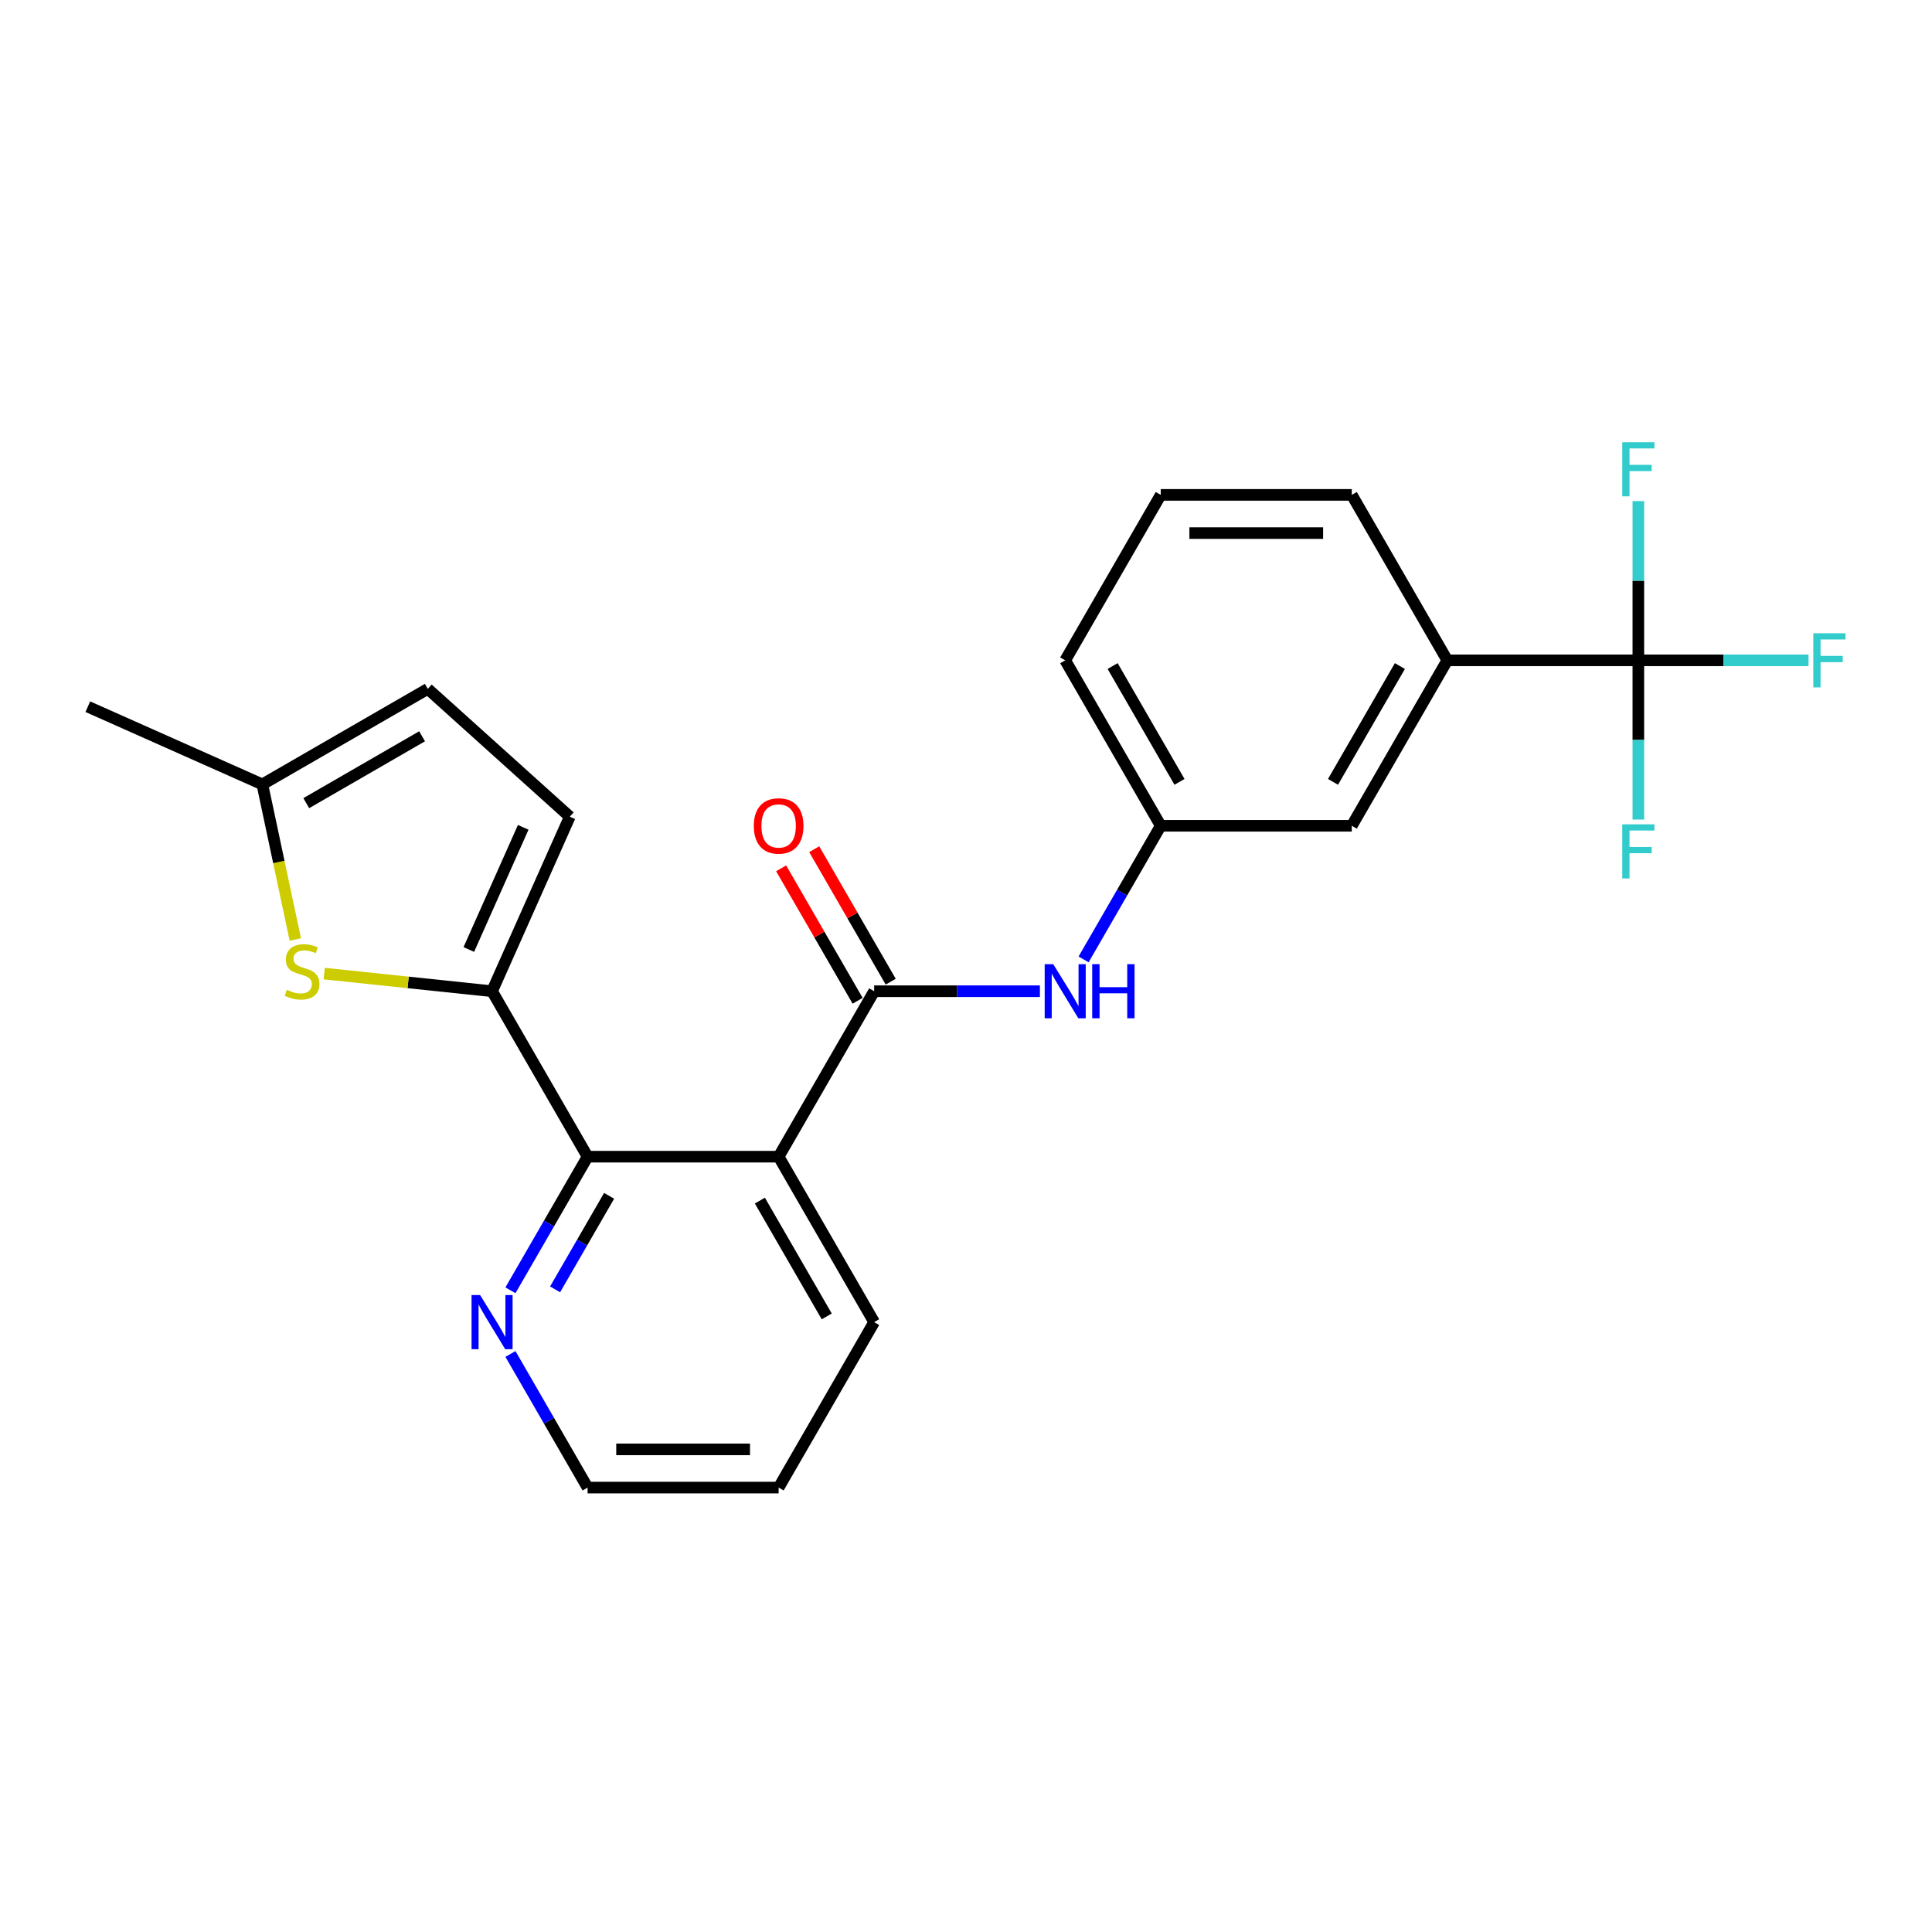 <?xml version='1.0' encoding='iso-8859-1'?>
<svg version='1.1' baseProfile='full'
              xmlns='http://www.w3.org/2000/svg'
                      xmlns:rdkit='http://www.rdkit.org/xml'
                      xmlns:xlink='http://www.w3.org/1999/xlink'
                  xml:space='preserve'
width='1000px' height='1000px' viewBox='0 0 1000 1000'>
<!-- END OF HEADER -->
<rect style='opacity:1.0;fill:#FFFFFF;stroke:none' width='1000' height='1000' x='0' y='0'> </rect>
<path class='bond-1' d='M 403.022,598.697 L 452.465,513.06' style='fill:none;fill-rule:evenodd;stroke:#000000;stroke-width:6px;stroke-linecap:butt;stroke-linejoin:miter;stroke-opacity:1' />
<path class='bond-2' d='M 403.022,598.697 L 304.137,598.697' style='fill:none;fill-rule:evenodd;stroke:#000000;stroke-width:6px;stroke-linecap:butt;stroke-linejoin:miter;stroke-opacity:1' />
<path class='bond-17' d='M 403.022,598.697 L 452.465,684.334' style='fill:none;fill-rule:evenodd;stroke:#000000;stroke-width:6px;stroke-linecap:butt;stroke-linejoin:miter;stroke-opacity:1' />
<path class='bond-17' d='M 393.311,621.431 L 427.921,681.377' style='fill:none;fill-rule:evenodd;stroke:#000000;stroke-width:6px;stroke-linecap:butt;stroke-linejoin:miter;stroke-opacity:1' />
<path class='bond-0' d='M 254.694,513.06 L 304.137,598.697' style='fill:none;fill-rule:evenodd;stroke:#000000;stroke-width:6px;stroke-linecap:butt;stroke-linejoin:miter;stroke-opacity:1' />
<path class='bond-3' d='M 254.694,513.06 L 211.248,508.494' style='fill:none;fill-rule:evenodd;stroke:#000000;stroke-width:6px;stroke-linecap:butt;stroke-linejoin:miter;stroke-opacity:1' />
<path class='bond-3' d='M 211.248,508.494 L 167.801,503.927' style='fill:none;fill-rule:evenodd;stroke:#CCCC00;stroke-width:6px;stroke-linecap:butt;stroke-linejoin:miter;stroke-opacity:1' />
<path class='bond-5' d='M 254.694,513.06 L 294.914,422.724' style='fill:none;fill-rule:evenodd;stroke:#000000;stroke-width:6px;stroke-linecap:butt;stroke-linejoin:miter;stroke-opacity:1' />
<path class='bond-5' d='M 242.66,491.465 L 270.814,428.23' style='fill:none;fill-rule:evenodd;stroke:#000000;stroke-width:6px;stroke-linecap:butt;stroke-linejoin:miter;stroke-opacity:1' />
<path class='bond-6' d='M 452.465,513.06 L 495.361,513.06' style='fill:none;fill-rule:evenodd;stroke:#000000;stroke-width:6px;stroke-linecap:butt;stroke-linejoin:miter;stroke-opacity:1' />
<path class='bond-6' d='M 495.361,513.06 L 538.258,513.06' style='fill:none;fill-rule:evenodd;stroke:#0000FF;stroke-width:6px;stroke-linecap:butt;stroke-linejoin:miter;stroke-opacity:1' />
<path class='bond-11' d='M 461.028,508.116 L 441.234,473.831' style='fill:none;fill-rule:evenodd;stroke:#000000;stroke-width:6px;stroke-linecap:butt;stroke-linejoin:miter;stroke-opacity:1' />
<path class='bond-11' d='M 441.234,473.831 L 421.44,439.546' style='fill:none;fill-rule:evenodd;stroke:#FF0000;stroke-width:6px;stroke-linecap:butt;stroke-linejoin:miter;stroke-opacity:1' />
<path class='bond-11' d='M 443.901,518.004 L 424.107,483.719' style='fill:none;fill-rule:evenodd;stroke:#000000;stroke-width:6px;stroke-linecap:butt;stroke-linejoin:miter;stroke-opacity:1' />
<path class='bond-11' d='M 424.107,483.719 L 404.312,449.435' style='fill:none;fill-rule:evenodd;stroke:#FF0000;stroke-width:6px;stroke-linecap:butt;stroke-linejoin:miter;stroke-opacity:1' />
<path class='bond-10' d='M 304.137,598.697 L 284.171,633.279' style='fill:none;fill-rule:evenodd;stroke:#000000;stroke-width:6px;stroke-linecap:butt;stroke-linejoin:miter;stroke-opacity:1' />
<path class='bond-10' d='M 284.171,633.279 L 264.205,667.86' style='fill:none;fill-rule:evenodd;stroke:#0000FF;stroke-width:6px;stroke-linecap:butt;stroke-linejoin:miter;stroke-opacity:1' />
<path class='bond-10' d='M 315.274,618.96 L 301.298,643.167' style='fill:none;fill-rule:evenodd;stroke:#000000;stroke-width:6px;stroke-linecap:butt;stroke-linejoin:miter;stroke-opacity:1' />
<path class='bond-10' d='M 301.298,643.167 L 287.322,667.374' style='fill:none;fill-rule:evenodd;stroke:#0000FF;stroke-width:6px;stroke-linecap:butt;stroke-linejoin:miter;stroke-opacity:1' />
<path class='bond-7' d='M 152.857,486.289 L 144.324,446.144' style='fill:none;fill-rule:evenodd;stroke:#CCCC00;stroke-width:6px;stroke-linecap:butt;stroke-linejoin:miter;stroke-opacity:1' />
<path class='bond-7' d='M 144.324,446.144 L 135.791,405.999' style='fill:none;fill-rule:evenodd;stroke:#000000;stroke-width:6px;stroke-linecap:butt;stroke-linejoin:miter;stroke-opacity:1' />
<path class='bond-4' d='M 848.006,341.786 L 749.121,341.786' style='fill:none;fill-rule:evenodd;stroke:#000000;stroke-width:6px;stroke-linecap:butt;stroke-linejoin:miter;stroke-opacity:1' />
<path class='bond-14' d='M 848.006,341.786 L 892.05,341.786' style='fill:none;fill-rule:evenodd;stroke:#000000;stroke-width:6px;stroke-linecap:butt;stroke-linejoin:miter;stroke-opacity:1' />
<path class='bond-14' d='M 892.05,341.786 L 936.093,341.786' style='fill:none;fill-rule:evenodd;stroke:#33CCCC;stroke-width:6px;stroke-linecap:butt;stroke-linejoin:miter;stroke-opacity:1' />
<path class='bond-15' d='M 848.006,341.786 L 848.006,382.991' style='fill:none;fill-rule:evenodd;stroke:#000000;stroke-width:6px;stroke-linecap:butt;stroke-linejoin:miter;stroke-opacity:1' />
<path class='bond-15' d='M 848.006,382.991 L 848.006,424.197' style='fill:none;fill-rule:evenodd;stroke:#33CCCC;stroke-width:6px;stroke-linecap:butt;stroke-linejoin:miter;stroke-opacity:1' />
<path class='bond-16' d='M 848.006,341.786 L 848.006,300.58' style='fill:none;fill-rule:evenodd;stroke:#000000;stroke-width:6px;stroke-linecap:butt;stroke-linejoin:miter;stroke-opacity:1' />
<path class='bond-16' d='M 848.006,300.58 L 848.006,259.374' style='fill:none;fill-rule:evenodd;stroke:#33CCCC;stroke-width:6px;stroke-linecap:butt;stroke-linejoin:miter;stroke-opacity:1' />
<path class='bond-9' d='M 294.914,422.724 L 221.428,356.556' style='fill:none;fill-rule:evenodd;stroke:#000000;stroke-width:6px;stroke-linecap:butt;stroke-linejoin:miter;stroke-opacity:1' />
<path class='bond-12' d='M 560.861,496.586 L 580.827,462.004' style='fill:none;fill-rule:evenodd;stroke:#0000FF;stroke-width:6px;stroke-linecap:butt;stroke-linejoin:miter;stroke-opacity:1' />
<path class='bond-12' d='M 580.827,462.004 L 600.793,427.423' style='fill:none;fill-rule:evenodd;stroke:#000000;stroke-width:6px;stroke-linecap:butt;stroke-linejoin:miter;stroke-opacity:1' />
<path class='bond-21' d='M 135.791,405.999 L 45.455,365.779' style='fill:none;fill-rule:evenodd;stroke:#000000;stroke-width:6px;stroke-linecap:butt;stroke-linejoin:miter;stroke-opacity:1' />
<path class='bond-25' d='M 135.791,405.999 L 221.428,356.556' style='fill:none;fill-rule:evenodd;stroke:#000000;stroke-width:6px;stroke-linecap:butt;stroke-linejoin:miter;stroke-opacity:1' />
<path class='bond-25' d='M 158.525,415.71 L 218.471,381.1' style='fill:none;fill-rule:evenodd;stroke:#000000;stroke-width:6px;stroke-linecap:butt;stroke-linejoin:miter;stroke-opacity:1' />
<path class='bond-8' d='M 749.121,341.786 L 699.678,427.423' style='fill:none;fill-rule:evenodd;stroke:#000000;stroke-width:6px;stroke-linecap:butt;stroke-linejoin:miter;stroke-opacity:1' />
<path class='bond-8' d='M 724.577,344.743 L 689.967,404.689' style='fill:none;fill-rule:evenodd;stroke:#000000;stroke-width:6px;stroke-linecap:butt;stroke-linejoin:miter;stroke-opacity:1' />
<path class='bond-26' d='M 749.121,341.786 L 699.678,256.148' style='fill:none;fill-rule:evenodd;stroke:#000000;stroke-width:6px;stroke-linecap:butt;stroke-linejoin:miter;stroke-opacity:1' />
<path class='bond-24' d='M 264.205,700.809 L 284.171,735.39' style='fill:none;fill-rule:evenodd;stroke:#0000FF;stroke-width:6px;stroke-linecap:butt;stroke-linejoin:miter;stroke-opacity:1' />
<path class='bond-24' d='M 284.171,735.39 L 304.137,769.972' style='fill:none;fill-rule:evenodd;stroke:#000000;stroke-width:6px;stroke-linecap:butt;stroke-linejoin:miter;stroke-opacity:1' />
<path class='bond-13' d='M 600.793,427.423 L 699.678,427.423' style='fill:none;fill-rule:evenodd;stroke:#000000;stroke-width:6px;stroke-linecap:butt;stroke-linejoin:miter;stroke-opacity:1' />
<path class='bond-22' d='M 600.793,427.423 L 551.35,341.786' style='fill:none;fill-rule:evenodd;stroke:#000000;stroke-width:6px;stroke-linecap:butt;stroke-linejoin:miter;stroke-opacity:1' />
<path class='bond-22' d='M 610.504,404.689 L 575.894,344.743' style='fill:none;fill-rule:evenodd;stroke:#000000;stroke-width:6px;stroke-linecap:butt;stroke-linejoin:miter;stroke-opacity:1' />
<path class='bond-23' d='M 452.465,684.334 L 403.022,769.972' style='fill:none;fill-rule:evenodd;stroke:#000000;stroke-width:6px;stroke-linecap:butt;stroke-linejoin:miter;stroke-opacity:1' />
<path class='bond-18' d='M 699.678,256.148 L 600.793,256.148' style='fill:none;fill-rule:evenodd;stroke:#000000;stroke-width:6px;stroke-linecap:butt;stroke-linejoin:miter;stroke-opacity:1' />
<path class='bond-18' d='M 684.845,275.925 L 615.625,275.925' style='fill:none;fill-rule:evenodd;stroke:#000000;stroke-width:6px;stroke-linecap:butt;stroke-linejoin:miter;stroke-opacity:1' />
<path class='bond-19' d='M 600.793,256.148 L 551.35,341.786' style='fill:none;fill-rule:evenodd;stroke:#000000;stroke-width:6px;stroke-linecap:butt;stroke-linejoin:miter;stroke-opacity:1' />
<path class='bond-20' d='M 304.137,769.972 L 403.022,769.972' style='fill:none;fill-rule:evenodd;stroke:#000000;stroke-width:6px;stroke-linecap:butt;stroke-linejoin:miter;stroke-opacity:1' />
<path class='bond-20' d='M 318.969,750.195 L 388.189,750.195' style='fill:none;fill-rule:evenodd;stroke:#000000;stroke-width:6px;stroke-linecap:butt;stroke-linejoin:miter;stroke-opacity:1' />
<path  class='atom-4' d='M 148.439 512.335
Q 148.756 512.454, 150.061 513.008
Q 151.366 513.561, 152.79 513.917
Q 154.254 514.234, 155.678 514.234
Q 158.328 514.234, 159.871 512.968
Q 161.413 511.663, 161.413 509.408
Q 161.413 507.866, 160.622 506.916
Q 159.871 505.967, 158.684 505.453
Q 157.497 504.939, 155.52 504.345
Q 153.028 503.594, 151.525 502.882
Q 150.061 502.17, 148.993 500.667
Q 147.965 499.164, 147.965 496.632
Q 147.965 493.112, 150.338 490.937
Q 152.751 488.761, 157.497 488.761
Q 160.741 488.761, 164.419 490.304
L 163.51 493.349
Q 160.147 491.965, 157.616 491.965
Q 154.887 491.965, 153.384 493.112
Q 151.881 494.219, 151.92 496.158
Q 151.92 497.661, 152.672 498.57
Q 153.463 499.48, 154.57 499.994
Q 155.717 500.509, 157.616 501.102
Q 160.147 501.893, 161.65 502.684
Q 163.154 503.475, 164.222 505.097
Q 165.329 506.679, 165.329 509.408
Q 165.329 513.285, 162.718 515.381
Q 160.147 517.438, 155.836 517.438
Q 153.344 517.438, 151.446 516.884
Q 149.586 516.37, 147.371 515.46
L 148.439 512.335
' fill='#CCCC00'/>
<path  class='atom-7' d='M 545.16 499.058
L 554.336 513.891
Q 555.246 515.354, 556.71 518.004
Q 558.173 520.654, 558.252 520.813
L 558.252 499.058
L 561.97 499.058
L 561.97 527.062
L 558.134 527.062
L 548.285 510.845
Q 547.137 508.946, 545.911 506.771
Q 544.725 504.595, 544.369 503.923
L 544.369 527.062
L 540.73 527.062
L 540.73 499.058
L 545.16 499.058
' fill='#0000FF'/>
<path  class='atom-7' d='M 565.332 499.058
L 569.13 499.058
L 569.13 510.964
L 583.448 510.964
L 583.448 499.058
L 587.245 499.058
L 587.245 527.062
L 583.448 527.062
L 583.448 514.128
L 569.13 514.128
L 569.13 527.062
L 565.332 527.062
L 565.332 499.058
' fill='#0000FF'/>
<path  class='atom-11' d='M 248.504 670.332
L 257.68 685.165
Q 258.59 686.629, 260.053 689.279
Q 261.517 691.929, 261.596 692.087
L 261.596 670.332
L 265.314 670.332
L 265.314 698.337
L 261.477 698.337
L 251.628 682.119
Q 250.481 680.221, 249.255 678.045
Q 248.069 675.87, 247.713 675.197
L 247.713 698.337
L 244.074 698.337
L 244.074 670.332
L 248.504 670.332
' fill='#0000FF'/>
<path  class='atom-12' d='M 390.167 427.502
Q 390.167 420.778, 393.489 417.02
Q 396.812 413.262, 403.022 413.262
Q 409.232 413.262, 412.554 417.02
Q 415.877 420.778, 415.877 427.502
Q 415.877 434.305, 412.515 438.181
Q 409.153 442.018, 403.022 442.018
Q 396.852 442.018, 393.489 438.181
Q 390.167 434.345, 390.167 427.502
M 403.022 438.854
Q 407.294 438.854, 409.588 436.006
Q 411.922 433.119, 411.922 427.502
Q 411.922 422.004, 409.588 419.235
Q 407.294 416.427, 403.022 416.427
Q 398.75 416.427, 396.416 419.195
Q 394.122 421.964, 394.122 427.502
Q 394.122 433.158, 396.416 436.006
Q 398.75 438.854, 403.022 438.854
' fill='#FF0000'/>
<path  class='atom-15' d='M 938.565 327.783
L 955.218 327.783
L 955.218 330.987
L 942.323 330.987
L 942.323 339.491
L 953.794 339.491
L 953.794 342.735
L 942.323 342.735
L 942.323 355.788
L 938.565 355.788
L 938.565 327.783
' fill='#33CCCC'/>
<path  class='atom-16' d='M 839.68 426.669
L 856.332 426.669
L 856.332 429.873
L 843.438 429.873
L 843.438 438.377
L 854.908 438.377
L 854.908 441.62
L 843.438 441.62
L 843.438 454.673
L 839.68 454.673
L 839.68 426.669
' fill='#33CCCC'/>
<path  class='atom-17' d='M 839.68 228.898
L 856.332 228.898
L 856.332 232.102
L 843.438 232.102
L 843.438 240.606
L 854.908 240.606
L 854.908 243.849
L 843.438 243.849
L 843.438 256.902
L 839.68 256.902
L 839.68 228.898
' fill='#33CCCC'/>
</svg>
